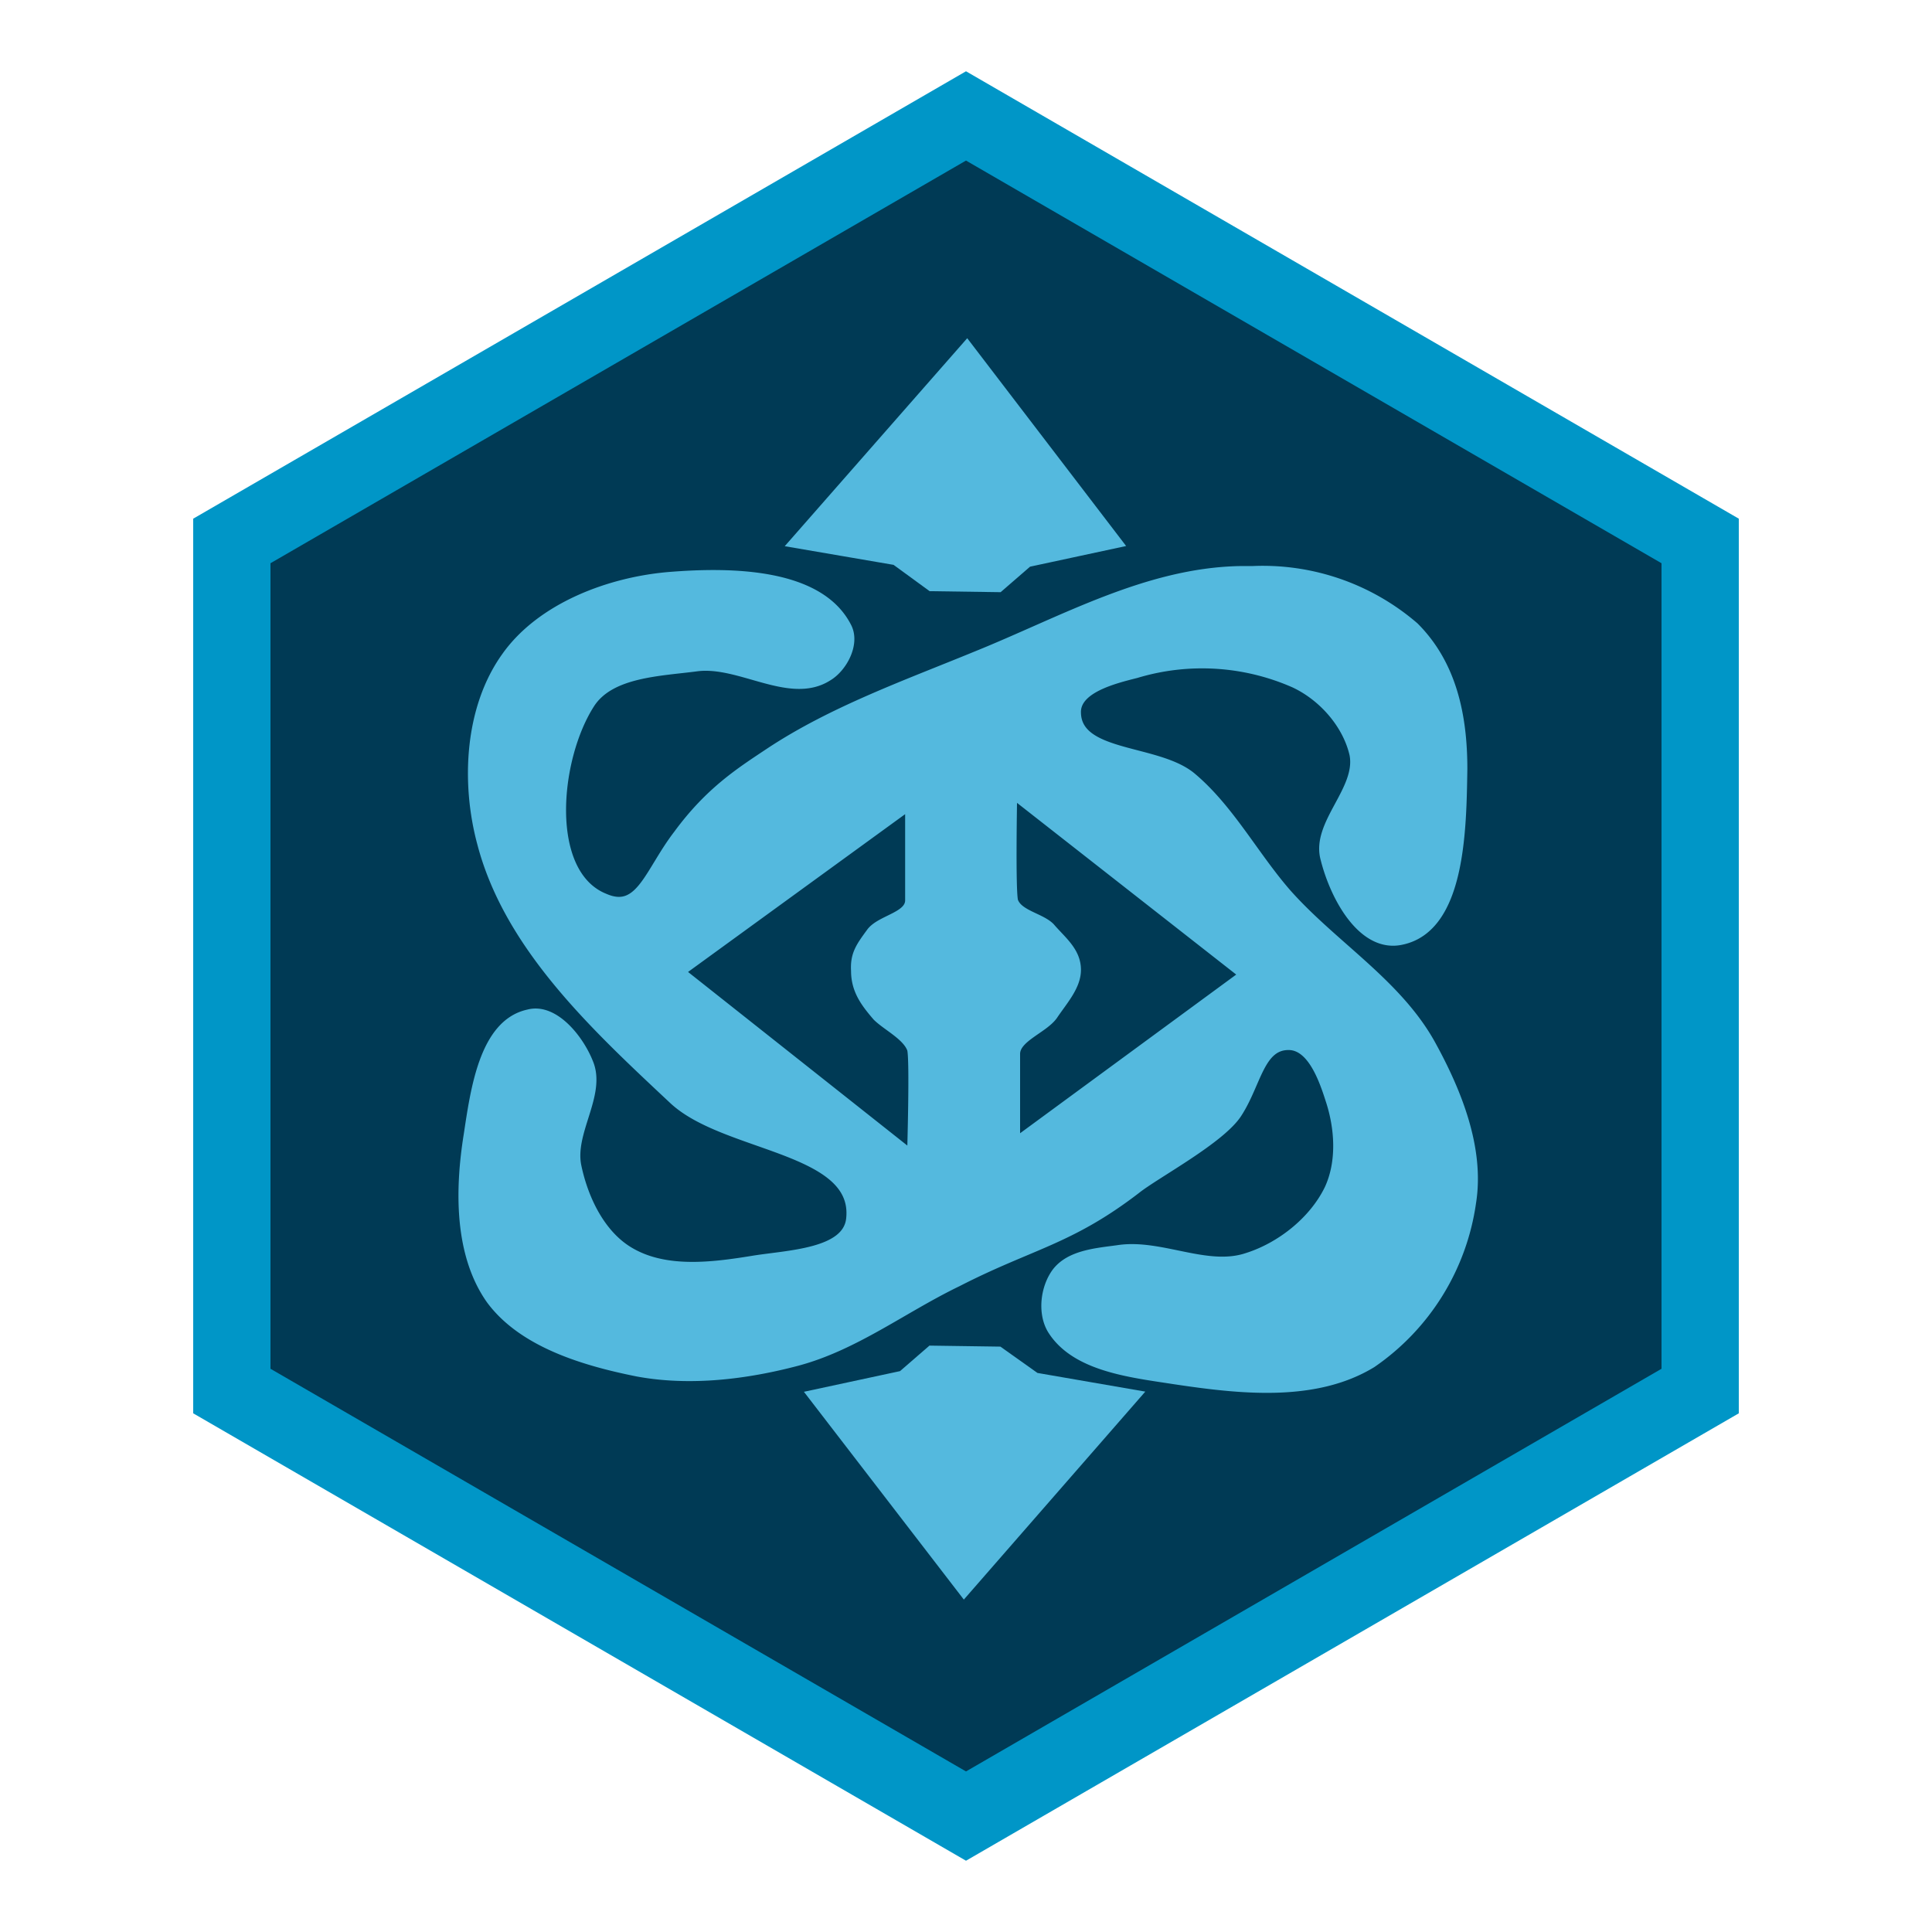 <svg xmlns="http://www.w3.org/2000/svg" xml:space="preserve" width="200" height="200"><path fill="#003a55" stroke="#0096c7" stroke-width="8" d="m24 56 76-44 76 44v88l-76 44-76-44z"/><path d="m117.6 144.4-17.8 20.4-15.7-20.4 9.3-2 3-2.6 7 .1 3.8 2.7zM82.2 56.2l17.9-20.4 15.6 20.4-9.3 2-3 2.6-7-.1-3.7-2.7z" style="fill:#54b9de;fill-opacity:1;stroke:#54b9de;stroke-width:1px;stroke-linecap:butt;stroke-linejoin:miter;stroke-opacity:1"/><path d="M129.6 59.1a40.6 40.6 0 0 0-1.3 0c-9.6.2-18.3 5.2-27.2 8.8-7.3 3-14.9 5.7-21.4 10-3 2-6.2 4-9.5 8.5-3 3.9-3.9 8.2-7.6 6.6-6.3-2.5-5.2-14.5-1.5-20.2 2.1-3.2 7.2-3.3 11-3.8 4.5-.6 9.7 3.5 13.6 1 1.5-.9 2.8-3.3 2-5-2.8-5.7-12-5.8-18.3-5.3-6.3.5-13.4 3.2-17 8.3-3.8 5.3-4.2 13-2.5 19.3 2.8 10.7 11.8 19 19.8 26.5 5.3 5 19.1 5 18.4 12.3-.3 3.7-6.6 3.8-10.2 4.4-4.3.7-9.2 1.3-12.9-1-2.9-1.8-4.6-5.4-5.3-8.7-.8-3.6 2.6-7.5 1.2-10.8-1-2.5-3.6-5.7-6.2-5-4.6 1-5.5 7.9-6.2 12.5-.9 5.6-1 12.3 2.3 17 3.3 4.5 9.7 6.4 15.2 7.5 5.4 1 11.2.3 16.5-1.1 6-1.6 11-5.5 16.6-8.2 7.6-3.9 11.6-4.3 18.5-9.6 2-1.6 8.8-5.2 10.5-7.9 2-3.1 2.3-7.1 5.4-7 2.3.1 3.5 3.4 4.2 5.6 1 3 1.2 6.5-.1 9.3-1.6 3.3-5 6-8.5 7.1-4.2 1.4-9-1.5-13.4-.8-2.2.3-4.9.5-6.3 2.3-1.2 1.6-1.5 4.2-.5 5.9 2.4 3.9 8.2 4.5 12.7 5.2 6.7 1 14.5 1.9 20.4-1.7a24.3 24.3 0 0 0 10.3-16.6c.9-5.6-1.5-11.5-4.2-16.4-3.5-6.3-10.1-10.2-14.9-15.6-3.4-3.9-5.9-8.7-9.8-12-3.5-3-11.9-2.1-12-6.7-.1-2.5 3.8-3.5 6.2-4.1a23.7 23.7 0 0 1 16.4 1c3 1.4 5.5 4.3 6.2 7.4.7 3.7-4 7.2-3 10.8 1 4 3.9 9.3 7.9 8.4 6.1-1.3 6.2-11.4 6.3-17.7 0-5.5-1.1-10.8-5-14.7a24 24 0 0 0-16.8-5.8zm-24.8 23 24 18.8-23.7 17.4v-9.2c0-1.7 2.9-2.6 3.9-4 1-1.5 2.4-3 2.4-4.7 0-1.9-1.5-3-2.7-4.4-1-1-3.3-1.3-3.8-2.7-.3-1-.1-11.3-.1-11.3zm-10.6 1.2v9.9c0 1.7-3 2-4 3.3-1.1 1.5-1.7 2.3-1.6 4 0 2 1 3.3 2.2 4.7 1 1 3.1 2 3.6 3.4.3 1 0 11 0 11l-24-19z" style="display:inline;fill:#54b9de;fill-opacity:1;stroke:#54b9de;stroke-width:1px;stroke-linecap:butt;stroke-linejoin:miter;stroke-opacity:1"/></svg>